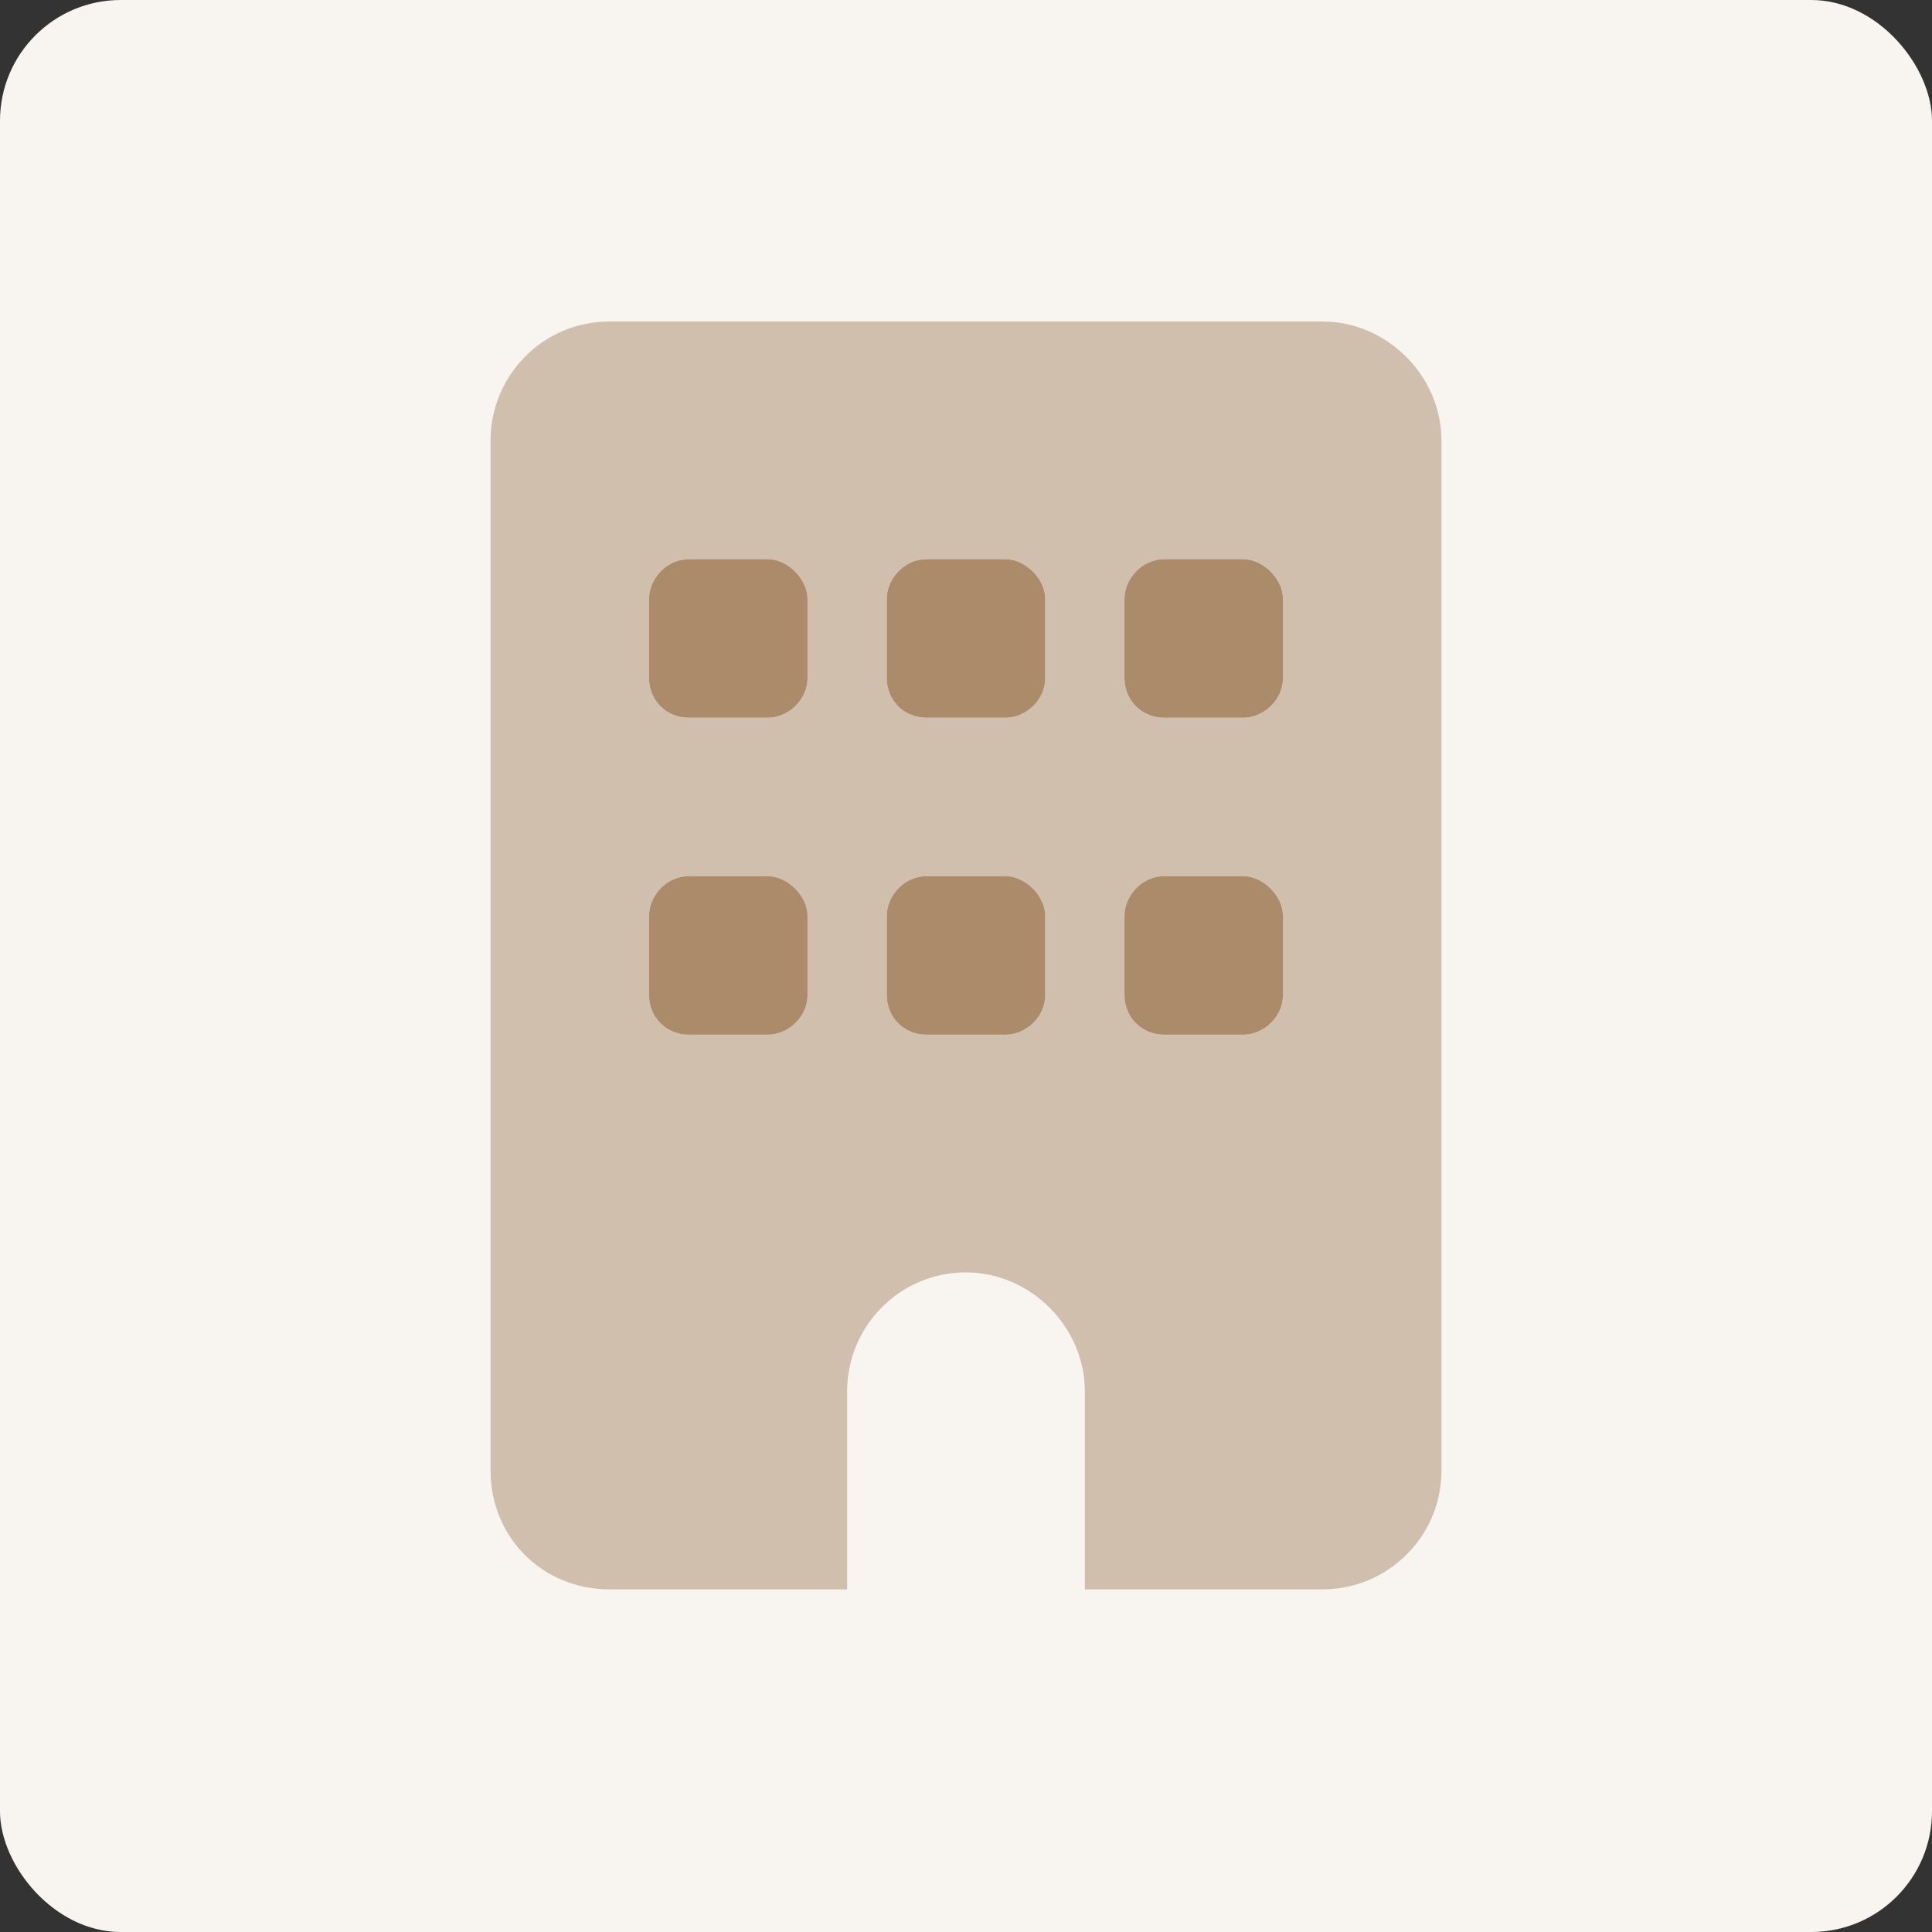 <svg width="64" height="64" viewBox="0 0 64 64" fill="none" xmlns="http://www.w3.org/2000/svg">
<rect x="0" y="0" width="64" height="64" fill="#333333" stroke="none"/>
<rect x="-6.10352e-05" width="64" height="64" rx="4" fill="#F8F5F1"/>
<path d="M22.812 18.525H25.437C26.094 18.525 26.75 19.182 26.75 19.838V22.463C26.75 23.201 26.094 23.775 25.437 23.775H22.812C22.074 23.775 21.5 23.201 21.5 22.463V19.838C21.5 19.182 22.074 18.525 22.812 18.525ZM22.812 29.025H25.437C26.094 29.025 26.75 29.682 26.75 30.338V32.963C26.75 33.701 26.094 34.275 25.437 34.275H22.812C22.074 34.275 21.5 33.701 21.5 32.963V30.338C21.5 29.682 22.074 29.025 22.812 29.025ZM30.687 29.025H33.312C33.969 29.025 34.625 29.682 34.625 30.338V32.963C34.625 33.701 33.969 34.275 33.312 34.275H30.687C29.949 34.275 29.375 33.701 29.375 32.963V30.338C29.375 29.682 29.949 29.025 30.687 29.025ZM37.25 30.338C37.25 29.682 37.824 29.025 38.562 29.025H41.187C41.844 29.025 42.5 29.682 42.5 30.338V32.963C42.5 33.701 41.844 34.275 41.187 34.275H38.562C37.824 34.275 37.25 33.701 37.25 32.963V30.338ZM29.375 19.838C29.375 19.182 29.949 18.525 30.687 18.525H33.312C33.969 18.525 34.625 19.182 34.625 19.838V22.463C34.625 23.201 33.969 23.775 33.312 23.775H30.687C29.949 23.775 29.375 23.201 29.375 22.463V19.838ZM38.562 18.525H41.187C41.844 18.525 42.5 19.182 42.5 19.838V22.463C42.5 23.201 41.844 23.775 41.187 23.775H38.562C37.824 23.775 37.25 23.201 37.25 22.463V19.838C37.25 19.182 37.824 18.525 38.562 18.525Z" fill="#AB8B6A"/>
<path opacity="0.5" d="M16.25 14.588C16.25 12.455 17.973 10.65 20.187 10.65H43.812C45.945 10.65 47.75 12.455 47.75 14.588V48.713C47.75 50.928 45.945 52.65 43.812 52.65H35.937V46.088C35.937 43.955 34.133 42.15 32 42.15C29.785 42.15 28.062 43.955 28.062 46.088V52.65H20.187C17.973 52.65 16.25 50.928 16.25 48.713V14.588ZM22.812 29.025C22.074 29.025 21.5 29.682 21.5 30.338V32.963C21.5 33.701 22.074 34.275 22.812 34.275H25.437C26.094 34.275 26.75 33.701 26.75 32.963V30.338C26.75 29.682 26.094 29.025 25.437 29.025H22.812ZM29.375 30.338V32.963C29.375 33.701 29.949 34.275 30.687 34.275H33.312C33.969 34.275 34.625 33.701 34.625 32.963V30.338C34.625 29.682 33.969 29.025 33.312 29.025H30.687C29.949 29.025 29.375 29.682 29.375 30.338ZM38.562 29.025C37.824 29.025 37.25 29.682 37.25 30.338V32.963C37.25 33.701 37.824 34.275 38.562 34.275H41.187C41.844 34.275 42.5 33.701 42.5 32.963V30.338C42.5 29.682 41.844 29.025 41.187 29.025H38.562ZM21.5 19.838V22.463C21.5 23.201 22.074 23.775 22.812 23.775H25.437C26.094 23.775 26.75 23.201 26.75 22.463V19.838C26.75 19.182 26.094 18.525 25.437 18.525H22.812C22.074 18.525 21.5 19.182 21.5 19.838ZM30.687 18.525C29.949 18.525 29.375 19.182 29.375 19.838V22.463C29.375 23.201 29.949 23.775 30.687 23.775H33.312C33.969 23.775 34.625 23.201 34.625 22.463V19.838C34.625 19.182 33.969 18.525 33.312 18.525H30.687ZM37.25 19.838V22.463C37.25 23.201 37.824 23.775 38.562 23.775H41.187C41.844 23.775 42.5 23.201 42.5 22.463V19.838C42.5 19.182 41.844 18.525 41.187 18.525H38.562C37.824 18.525 37.25 19.182 37.25 19.838Z" fill="#AB8B6A"/>
</svg>
